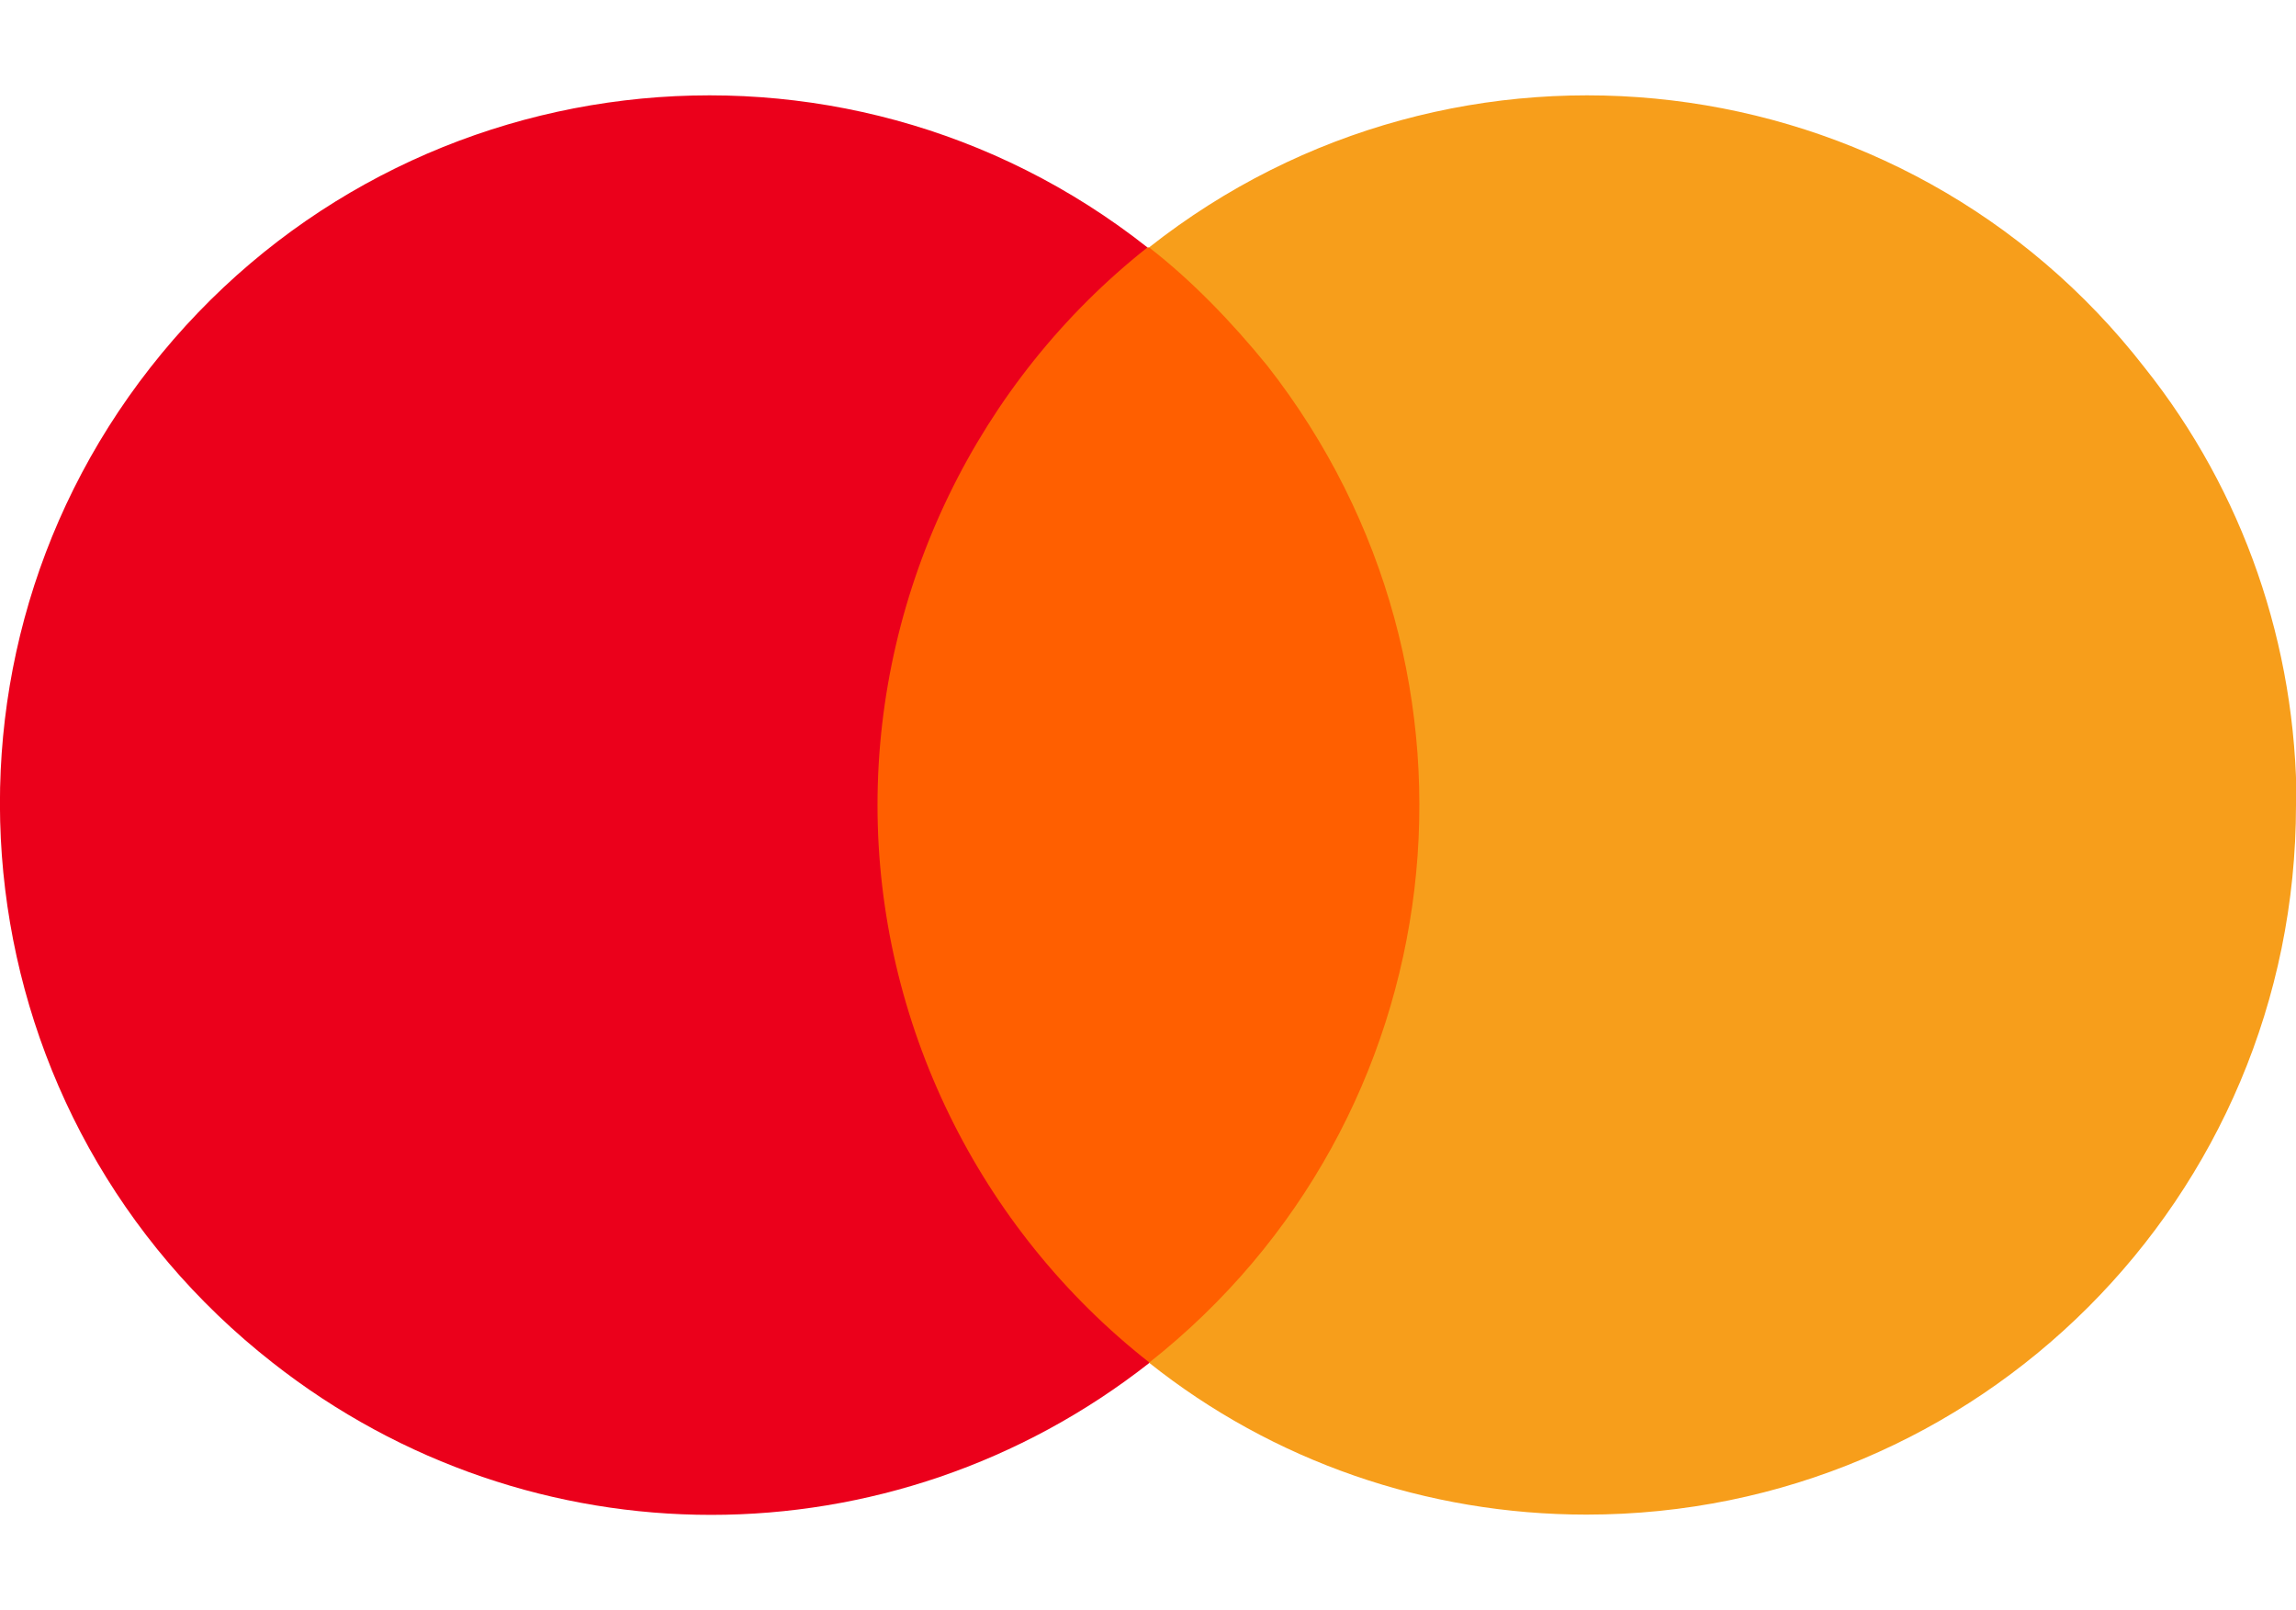 <?xml version="1.0" encoding="UTF-8"?>
<svg xmlns="http://www.w3.org/2000/svg" viewBox="0 0 42.78 30">
<defs><style>.cls-1, .cls-2, .cls-3 {stroke-width: 0px;}.cls-1 {fill: #eb001b;}.cls-2 {fill: #f79e1b;}.cls-3 {fill: #ff5f00;}</style></defs>
<path class="cls-3" d="M15.61,4.61h11.57v20.78h-11.57V4.61Z"/>
<path class="cls-1" d="M16.35,15c0-4.04,1.87-7.89,5.03-10.39C15.65.09,7.32,1.08,2.8,6.85-1.68,12.57-.69,20.87,5.08,25.39c4.81,3.78,11.53,3.78,16.34,0-3.19-2.5-5.07-6.35-5.07-10.39Z"/>
<path class="cls-2" d="M42.78,15c0,7.31-5.91,13.22-13.22,13.22-2.97,0-5.84-.99-8.15-2.83,5.73-4.52,6.72-12.81,2.2-18.58-.66-.81-1.4-1.58-2.2-2.2C27.14.09,35.48,1.08,39.96,6.85c1.84,2.31,2.83,5.18,2.83,8.15Z"/>
</svg>
